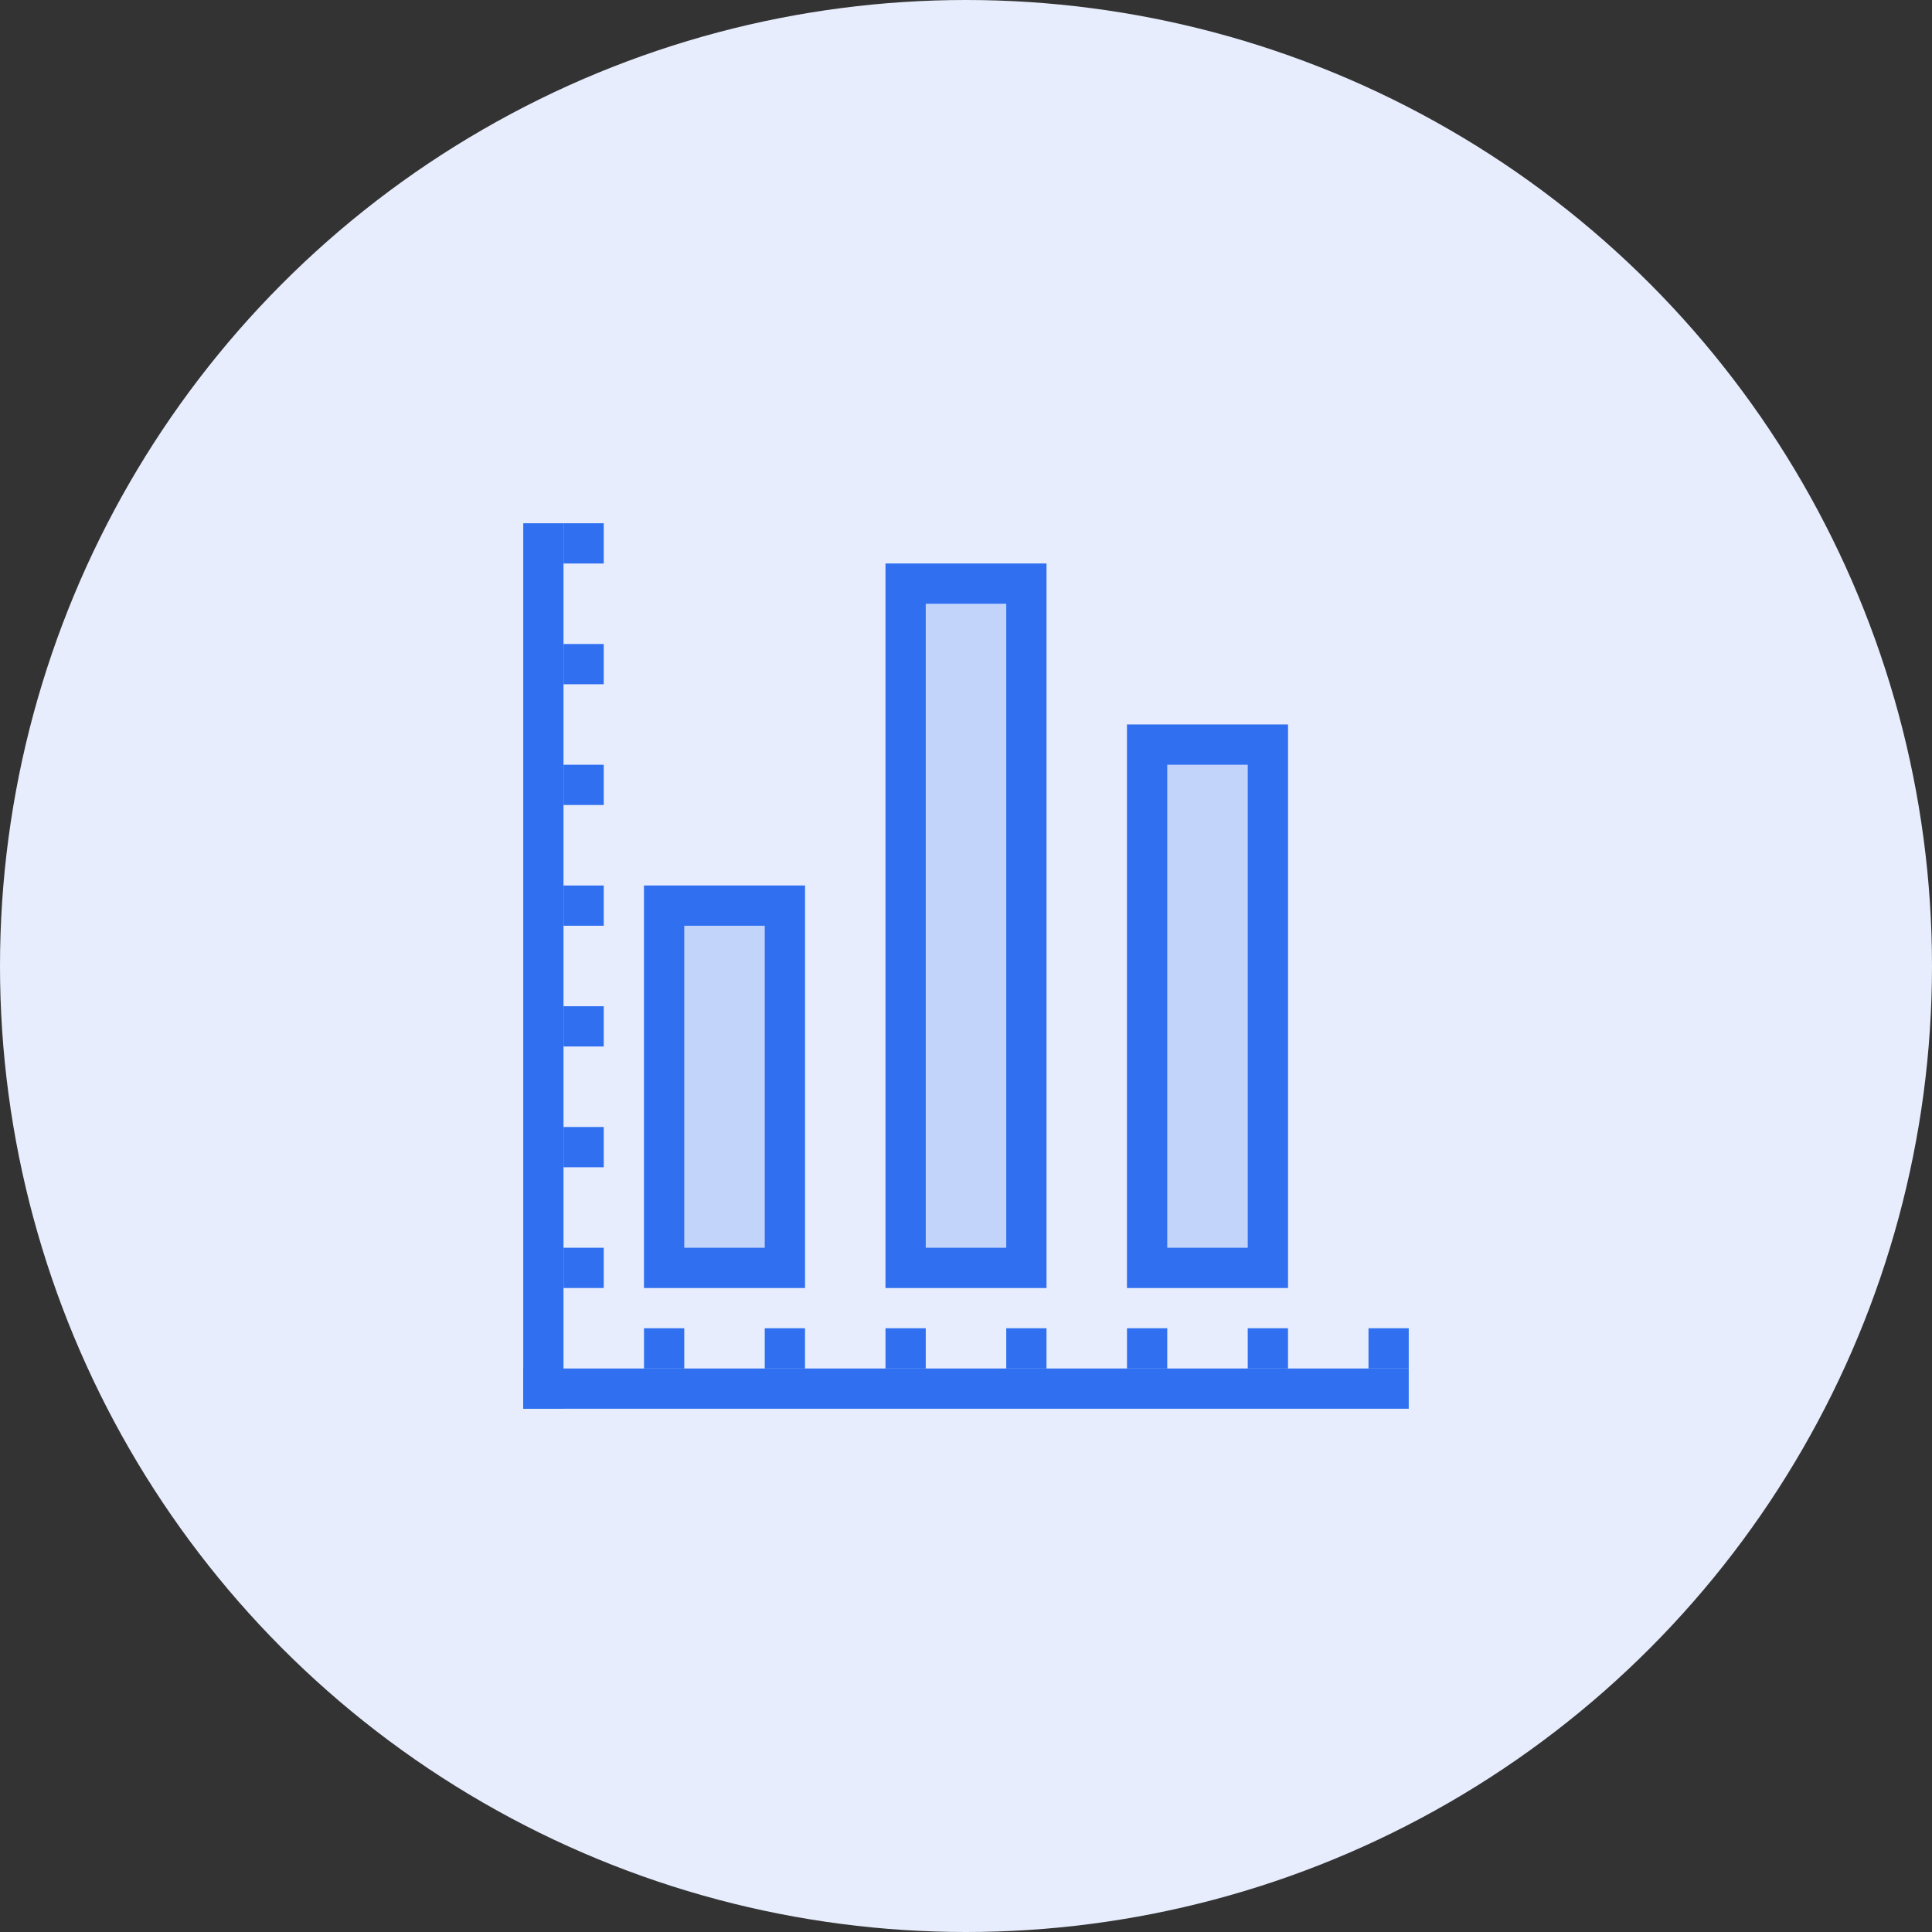 <svg width="48" height="48" viewBox="0 0 48 48" fill="none" xmlns="http://www.w3.org/2000/svg">
<rect x="0" y="0" width="48" height="48" fill="#333333" stroke="none"/>
<circle cx="24" cy="24" r="24" fill="#E7EDFC"/>
<path opacity="0.2" fill-rule="evenodd" clip-rule="evenodd" d="M22 14H26V32H22V14ZM16 22H20V32H16V22ZM32 18H28V32H32V18Z" fill="#3070F0"/>
<path fill-rule="evenodd" clip-rule="evenodd" d="M22 14H26V32H22V14ZM23 31H25V15H23V31ZM16 22H20V32H16V22ZM17 31H19V23H17V31ZM31 19H29V31H31V19ZM32 18V32H28V18H32Z" fill="#3070F0"/>
<rect x="13" y="34" width="22" height="1" fill="#3070F0"/>
<rect x="13" y="13" width="1" height="22" fill="#3070F0"/>
<path d="M14 14H15V13H14V14Z" fill="#3070F0"/>
<path d="M14 17H15V16H14V17Z" fill="#3070F0"/>
<path d="M14 20H15V19H14V20Z" fill="#3070F0"/>
<path d="M14 23H15V22H14V23Z" fill="#3070F0"/>
<path d="M14 26H15V25H14V26Z" fill="#3070F0"/>
<path d="M14 29H15V28H14V29Z" fill="#3070F0"/>
<path d="M14 32H15V31H14V32Z" fill="#3070F0"/>
<path d="M16 34H17V33H16V34Z" fill="#3070F0"/>
<path d="M19 34H20V33H19V34Z" fill="#3070F0"/>
<path d="M22 34H23V33H22V34Z" fill="#3070F0"/>
<path d="M25 34H26V33H25V34Z" fill="#3070F0"/>
<path d="M28 34H29V33H28V34Z" fill="#3070F0"/>
<path d="M31 34H32V33H31V34Z" fill="#3070F0"/>
<path d="M34 34H35V33H34V34Z" fill="#3070F0"/>
</svg>
